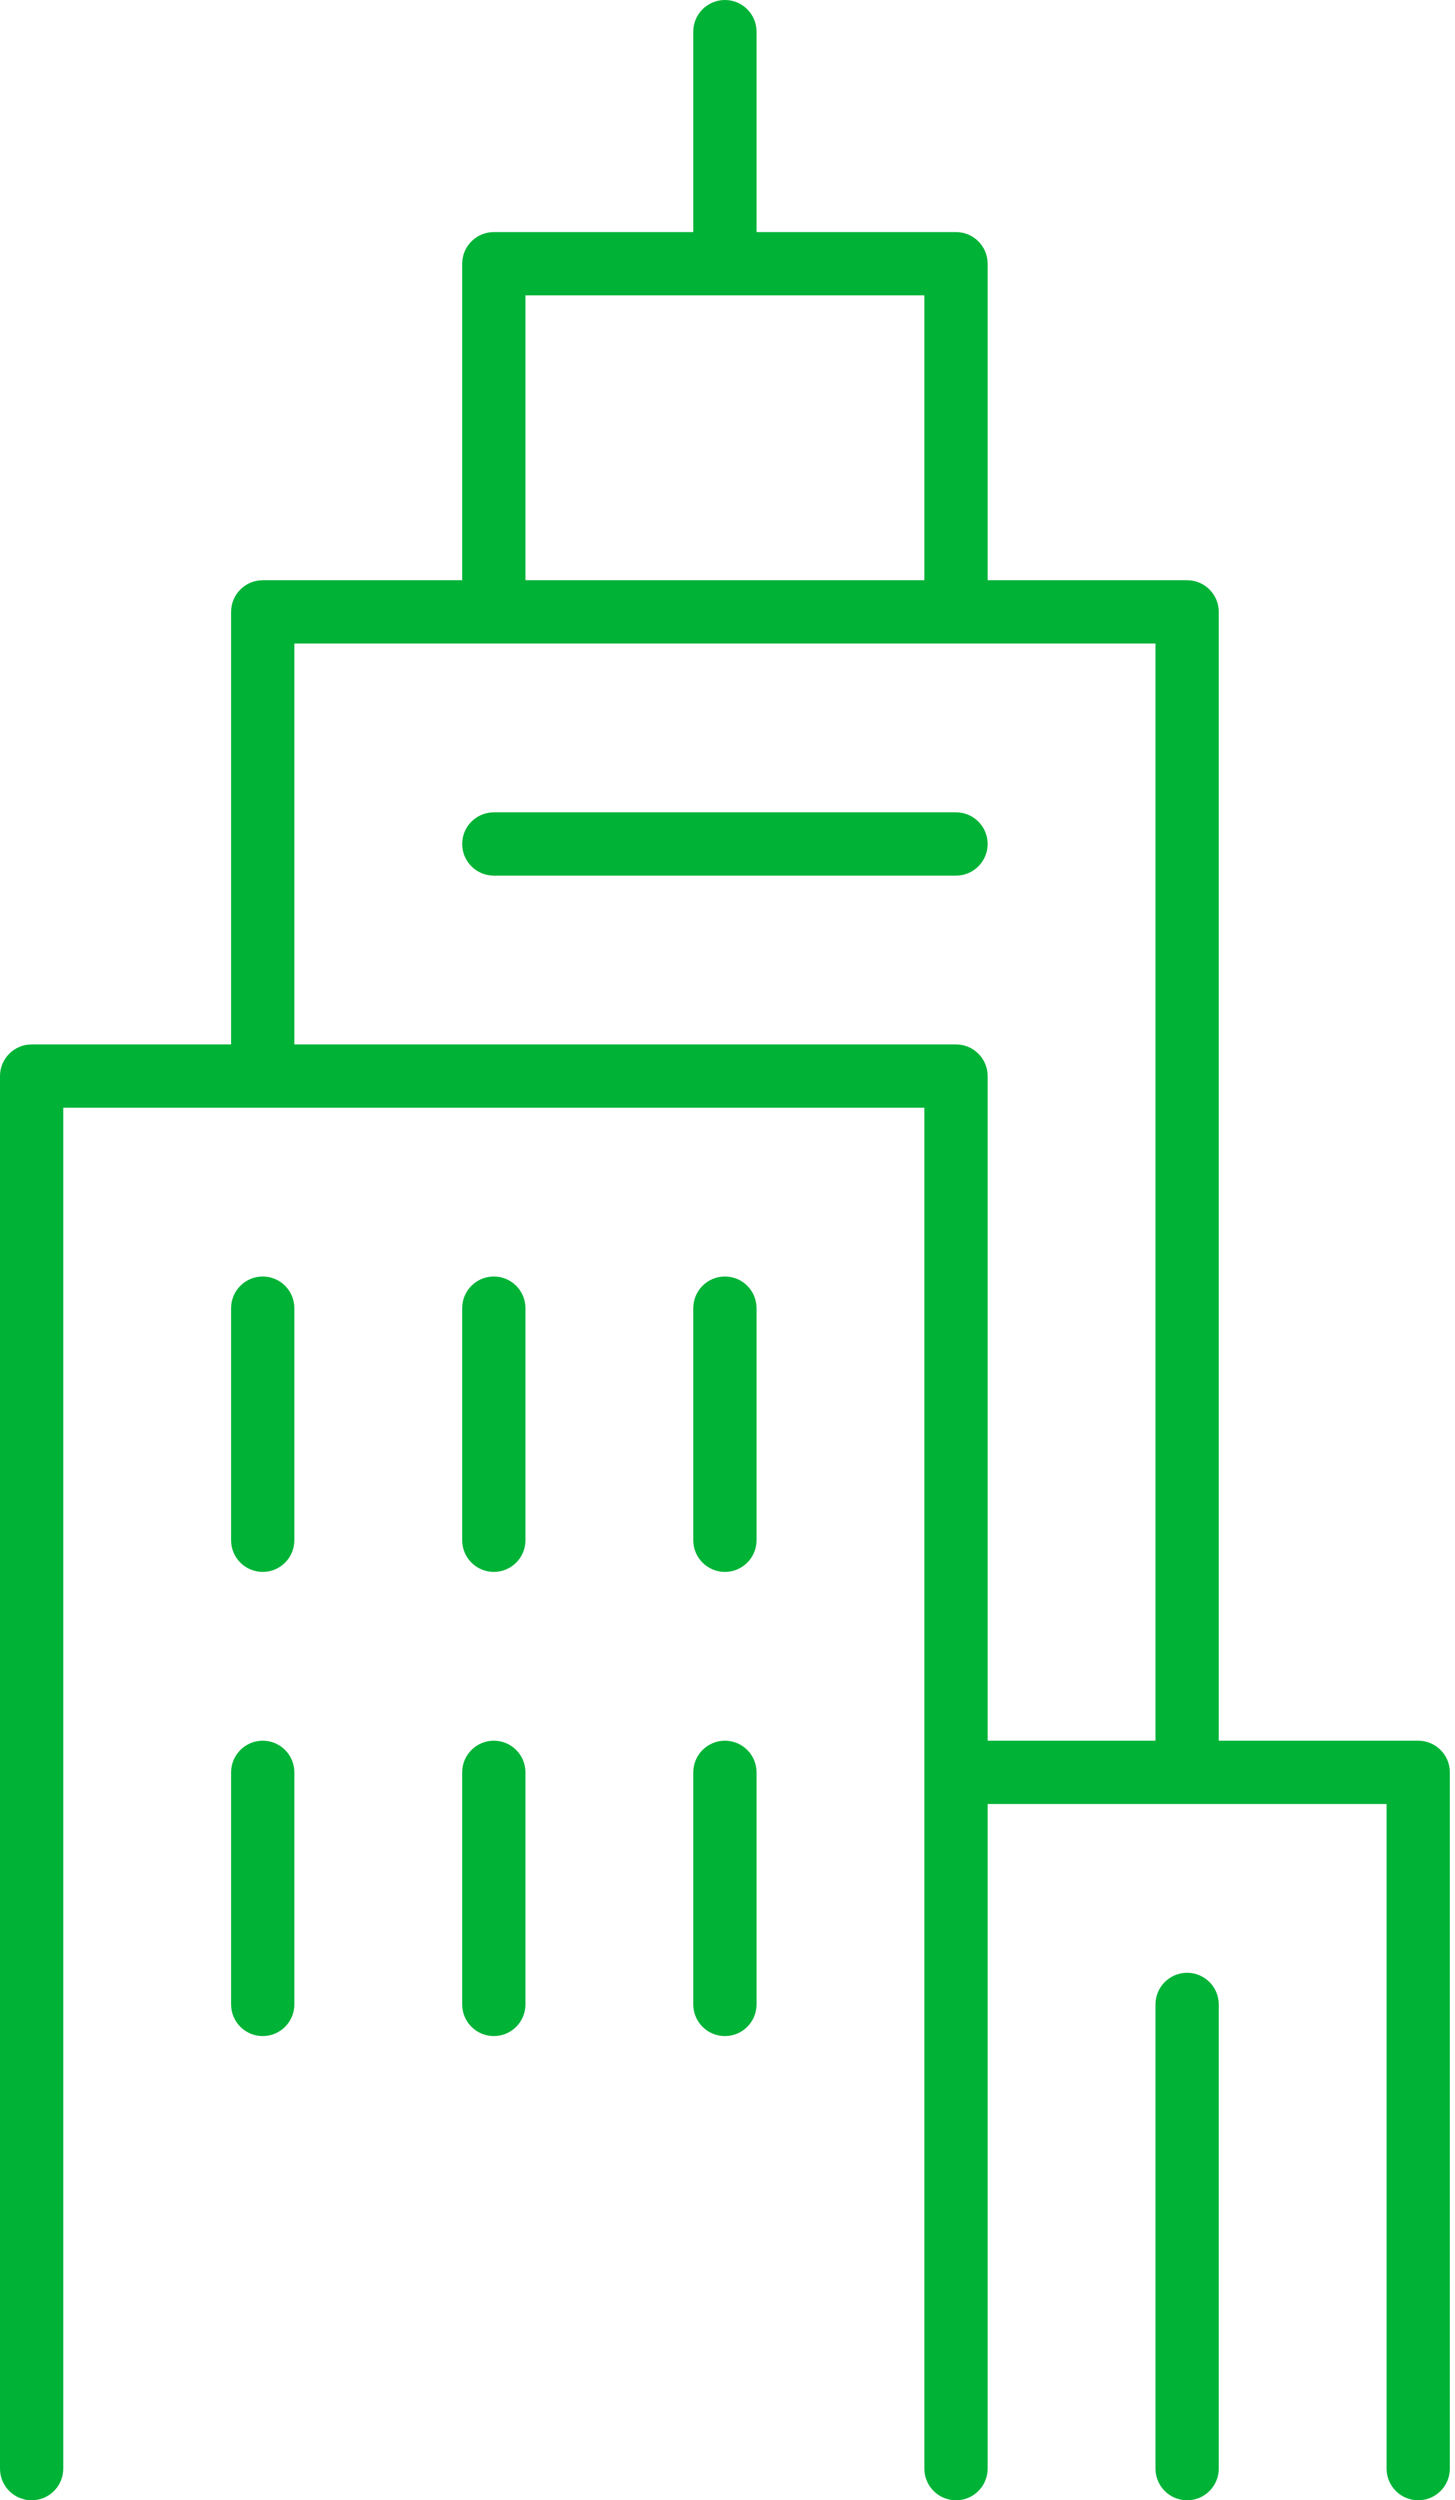 <svg width="46" height="79" viewBox="0 0 46 79" fill="none" xmlns="http://www.w3.org/2000/svg">
<path d="M-1 77C-1 77.552 -0.552 78 0 78C0.552 78 1 77.552 1 77H-1ZM0 33V32C-0.552 32 -1 32.448 -1 33H0ZM29.224 33H30.224C30.224 32.448 29.777 32 29.224 32V33ZM28.224 77C28.224 77.552 28.672 78 29.224 78C29.777 78 30.224 77.552 30.224 77H28.224ZM8.306 55C8.306 54.448 7.858 54 7.306 54C6.754 54 6.306 54.448 6.306 55H8.306ZM6.306 62.333C6.306 62.886 6.754 63.333 7.306 63.333C7.858 63.333 8.306 62.886 8.306 62.333H6.306ZM15.612 55C15.612 54.448 15.165 54 14.612 54C14.06 54 13.612 54.448 13.612 55H15.612ZM13.612 62.333C13.612 62.886 14.06 63.333 14.612 63.333C15.165 63.333 15.612 62.886 15.612 62.333H13.612ZM22.918 55C22.918 54.448 22.471 54 21.918 54C21.366 54 20.918 54.448 20.918 55H22.918ZM20.918 62.333C20.918 62.886 21.366 63.333 21.918 63.333C22.471 63.333 22.918 62.886 22.918 62.333H20.918ZM8.306 40.333C8.306 39.781 7.858 39.333 7.306 39.333C6.754 39.333 6.306 39.781 6.306 40.333H8.306ZM6.306 47.667C6.306 48.219 6.754 48.667 7.306 48.667C7.858 48.667 8.306 48.219 8.306 47.667H6.306ZM15.612 40.333C15.612 39.781 15.165 39.333 14.612 39.333C14.06 39.333 13.612 39.781 13.612 40.333H15.612ZM13.612 47.667C13.612 48.219 14.06 48.667 14.612 48.667C15.165 48.667 15.612 48.219 15.612 47.667H13.612ZM22.918 40.333C22.918 39.781 22.471 39.333 21.918 39.333C21.366 39.333 20.918 39.781 20.918 40.333H22.918ZM20.918 47.667C20.918 48.219 21.366 48.667 21.918 48.667C22.471 48.667 22.918 48.219 22.918 47.667H20.918ZM42.837 77C42.837 77.552 43.285 78 43.837 78C44.389 78 44.837 77.552 44.837 77H42.837ZM43.837 55H44.837C44.837 54.448 44.389 54 43.837 54V55ZM37.531 62.333C37.531 61.781 37.083 61.333 36.531 61.333C35.978 61.333 35.531 61.781 35.531 62.333H37.531ZM35.531 77C35.531 77.552 35.978 78 36.531 78C37.083 78 37.531 77.552 37.531 77H35.531ZM36.531 18.333H37.531C37.531 17.781 37.083 17.333 36.531 17.333V18.333ZM7.306 18.333V17.333C6.754 17.333 6.306 17.781 6.306 18.333H7.306ZM14.612 24.667C14.06 24.667 13.612 25.114 13.612 25.667C13.612 26.219 14.06 26.667 14.612 26.667V24.667ZM29.224 26.667C29.777 26.667 30.224 26.219 30.224 25.667C30.224 25.114 29.777 24.667 29.224 24.667V26.667ZM29.224 7.333H30.224C30.224 6.781 29.777 6.333 29.224 6.333V7.333ZM14.612 7.333V6.333C14.06 6.333 13.612 6.781 13.612 7.333H14.612ZM22.918 0C22.918 -0.552 22.471 -1 21.918 -1C21.366 -1 20.918 -0.552 20.918 0H22.918ZM1 77V33H-1V77H1ZM6.306 55V62.333H8.306V55H6.306ZM13.612 55V62.333H15.612V55H13.612ZM20.918 55V62.333H22.918V55H20.918ZM6.306 40.333V47.667H8.306V40.333H6.306ZM13.612 40.333V47.667H15.612V40.333H13.612ZM20.918 40.333V47.667H22.918V40.333H20.918ZM44.837 77V55H42.837V77H44.837ZM28.224 33V55H30.224V33H28.224ZM28.224 55V77H30.224V55H28.224ZM35.531 62.333V77H37.531V62.333H35.531ZM43.837 54H36.531V56H43.837V54ZM36.531 54H29.224V56H36.531V54ZM37.531 55V18.333H35.531V55H37.531ZM0 34H7.306V32H0V34ZM7.306 34H29.224V32H7.306V34ZM6.306 18.333V33H8.306V18.333H6.306ZM14.612 26.667H29.224V24.667H14.612V26.667ZM36.531 17.333H29.224V19.333H36.531V17.333ZM30.224 18.333V7.333H28.224V18.333H30.224ZM29.224 17.333H14.612V19.333H29.224V17.333ZM14.612 17.333H7.306V19.333H14.612V17.333ZM13.612 7.333V18.333H15.612V7.333H13.612ZM29.224 6.333H21.918V8.333H29.224V6.333ZM21.918 6.333H14.612V8.333H21.918V6.333ZM22.918 7.333V0H20.918V7.333H22.918Z" transform="translate(1 1)" fill="#00B336"/>
</svg>
